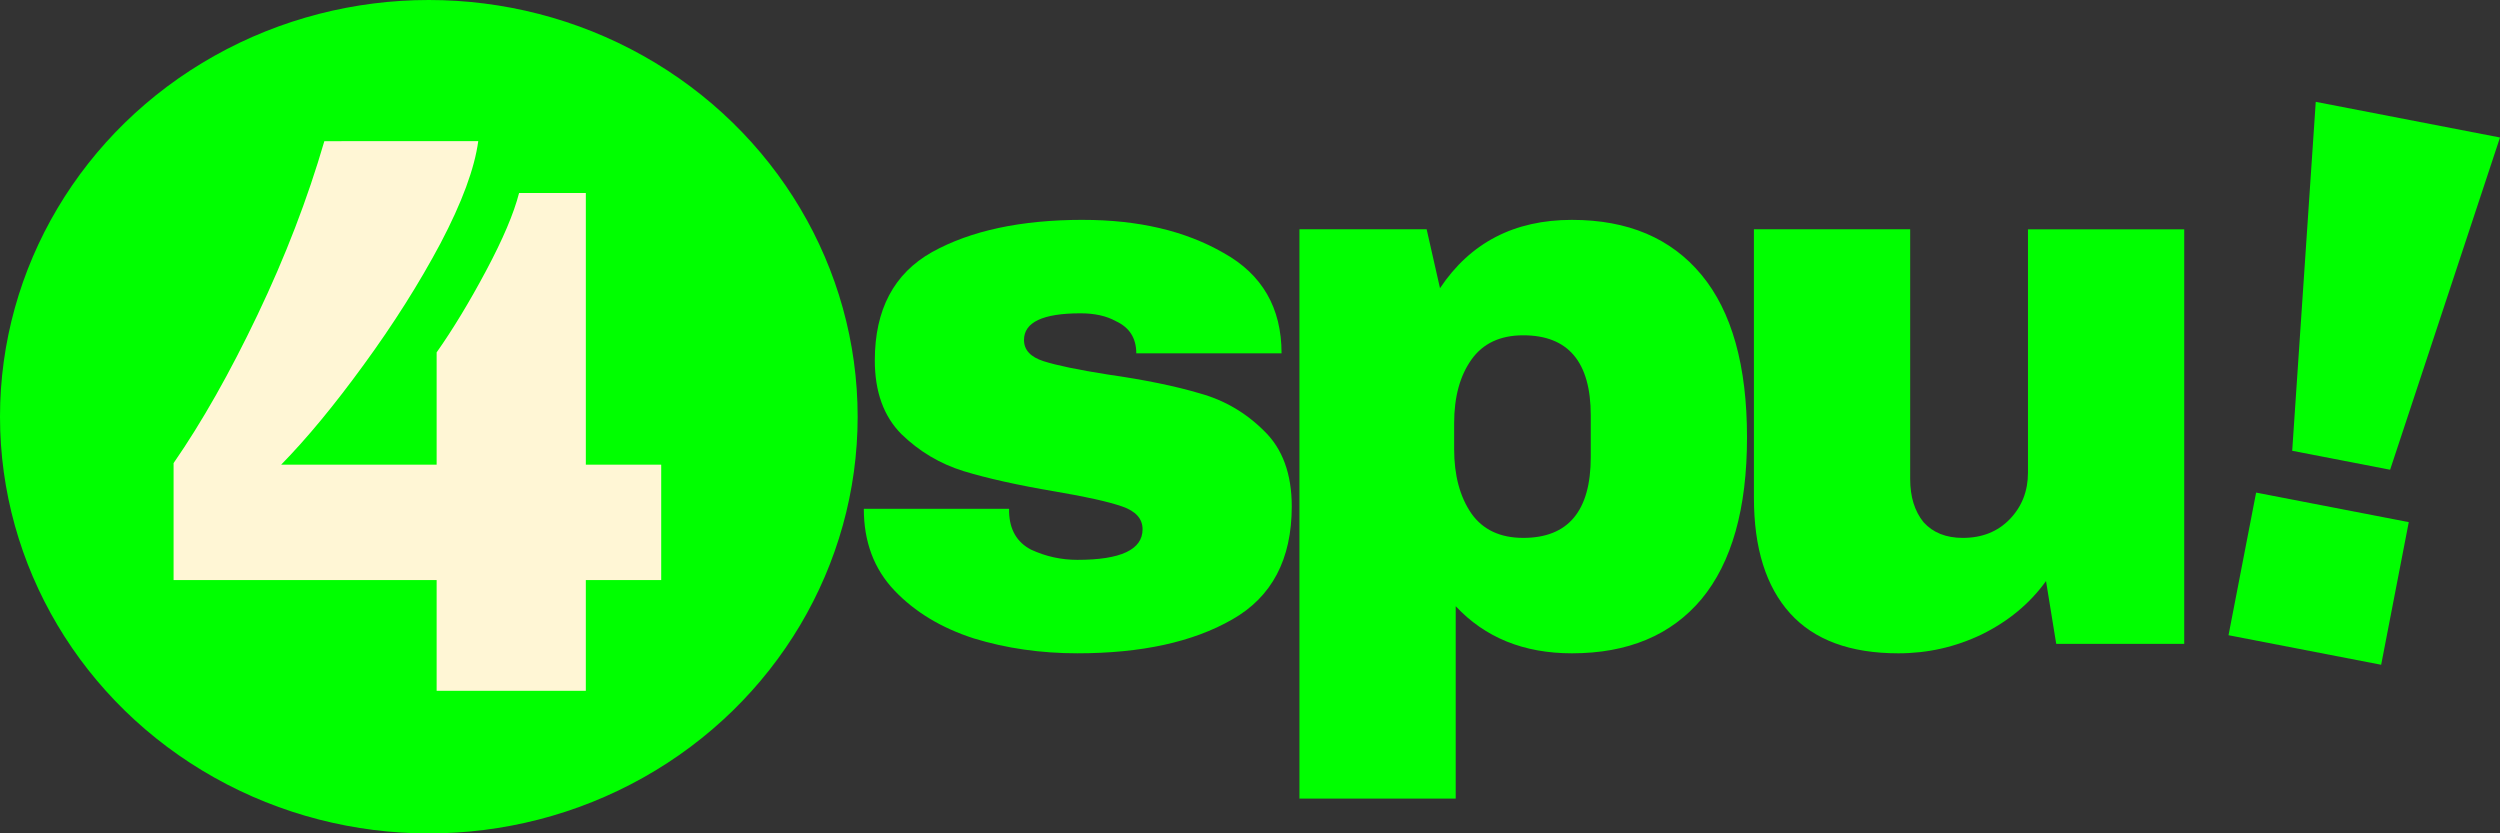 <?xml version="1.0" encoding="UTF-8" standalone="no"?><!--Created with Inkscape (http://www.inkscape.org/)--><svg width="247.1mm" height="82.376mm" viewBox="0 0 247.1 82.376" version="1.1" id="svg5" inkscape:version="1.2.1 (9c6d41e4, 2022-07-14)" sodipodi:docname="title.svg" xmlns:inkscape="http://www.inkscape.org/namespaces/inkscape" xmlns:sodipodi="http://sodipodi.sourceforge.net/DTD/sodipodi-0.dtd" xmlns="http://www.w3.org/2000/svg" xmlns:svg="http://www.w3.org/2000/svg"><rect x="0" y="0" width="247.1" height="82.376" fill="#333333" stroke="none"/><sodipodi:namedview id="namedview7" pagecolor="#ffffff" bordercolor="#000000" borderopacity="0.25" inkscape:showpageshadow="2" inkscape:pageopacity="0.0" inkscape:pagecheckerboard="0" inkscape:deskcolor="#d1d1d1" inkscape:document-units="mm" showgrid="false" inkscape:zoom="0.48245693" inkscape:cx="246.65414" inkscape:cy="241.47233" inkscape:window-width="1652" inkscape:window-height="1027" inkscape:window-x="0" inkscape:window-y="1175" inkscape:window-maximized="0" inkscape:current-layer="svg5"/><defs id="defs2"/><g inkscape:label="Layer 1" inkscape:groupmode="layer" id="layer1" transform="translate(-4.857,-27.898)"><ellipse style="fill:#00ff00;fill-opacity:1;stroke-width:0.265;stroke-dasharray:none" id="path1412" cx="47.242" cy="69.086" rx="42.385" ry="41.188"/><g aria-label="4" id="text1420" style="font-size:77.611px;font-family:'Archivo Black';-inkscape-font-specification:'Archivo Black, Normal';letter-spacing:-10.583px;fill:#e2e200;fill-opacity:0.541;stroke-width:0.265"><path d="m 52.127,41.85 q -0.543,4.036 -3.725,10.089 -3.182,5.976 -7.606,12.03 -4.346,5.976 -8.149,9.857 H 48.014 V 62.727 q 2.406,-3.415 4.889,-8.072 2.484,-4.657 3.26,-7.683 h 6.597 v 26.853 h 7.451 V 85.235 H 62.76 V 96.178 H 48.014 V 85.235 H 22.014 V 73.671 q 4.191,-6.054 8.304,-14.668 4.113,-8.615 6.597,-17.152 z" style="fill:#fff6d5;fill-opacity:1" id="path976"/></g></g><g aria-label="spu" id="text790" style="font-size:77.611px;font-family:'Archivo Black';-inkscape-font-specification:'Archivo Black, Normal';letter-spacing:-6.615px;fill:#e2e200;fill-opacity:0.541;stroke-width:0.265"><path d="m 107.034,21.732 q 8.227,0 13.892,3.26 5.743,3.182 5.743,9.934 h -14.358 q 0,-2.251 -2.018,-3.182 -1.397,-0.776 -3.493,-0.776 -5.588,0 -5.588,2.639 0,1.475 1.94,2.095 1.94,0.621 6.364,1.319 5.433,0.776 9.081,1.863 3.648,1.009 6.364,3.725 2.716,2.639 2.716,7.451 0,7.839 -5.898,11.176 -5.821,3.337 -15.289,3.337 -5.433,0 -10.245,-1.475 -4.812,-1.552 -7.839,-4.734 -3.027,-3.182 -3.027,-8.072 h 14.358 v 0.31 q 0.078,2.639 2.173,3.725 2.173,1.009 4.579,1.009 6.442,0 6.442,-3.027 0,-1.552 -2.018,-2.251 -2.018,-0.699 -6.597,-1.475 -5.51,-0.931 -9.08,-2.018 -3.493,-1.087 -6.131,-3.648 -2.639,-2.639 -2.639,-7.295 0,-7.528 5.666,-10.71 5.743,-3.182 14.901,-3.182 z" style="fill:#00ff00;fill-opacity:1" id="path979"/><path d="m 155.368,21.732 q 8.304,0 12.806,5.433 4.501,5.433 4.501,16.065 0,10.555 -4.501,15.988 -4.501,5.355 -12.806,5.355 -7.14,0 -11.486,-4.657 v 19.015 H 128.437 V 22.663 h 12.573 l 1.319,5.821 q 4.501,-6.752 13.039,-6.752 z m -4.812,11.409 q -3.415,0 -5.122,2.406 -1.707,2.406 -1.707,6.286 v 2.561 q 0,3.881 1.707,6.364 1.707,2.406 5.122,2.406 6.675,0 6.675,-7.994 v -4.113 q 0,-7.916 -6.675,-7.916 z" style="fill:#00ff00;fill-opacity:1" id="path981"/><path d="m 203.237,63.642 -1.009,-6.209 q -2.406,3.337 -6.364,5.278 -3.881,1.863 -8.227,1.863 -7.14,0 -10.71,-3.958 -3.57,-3.958 -3.57,-11.409 V 22.663 h 15.445 V 47.344 q 0,2.639 1.319,4.269 1.397,1.552 3.881,1.552 2.872,0 4.657,-1.863 1.785,-1.863 1.785,-4.579 v -24.059 h 15.445 v 40.979 z" style="fill:#00ff00;fill-opacity:1" id="path983"/></g><g aria-label="!" transform="rotate(10.953)" id="text950" style="font-size:77.611px;font-family:'Archivo Black';-inkscape-font-specification:'Archivo Black, Normal';letter-spacing:-6.615px;fill:#e2e200;fill-opacity:0.541;stroke-width:0.265"><path d="M 230.9,0.697 226.632,-33.607 h 18.549 L 240.757,0.697 Z M 228.184,19.79 V 5.432 h 15.367 V 19.79 Z" style="fill:#00ff00;fill-opacity:1" id="path986"/></g></svg>